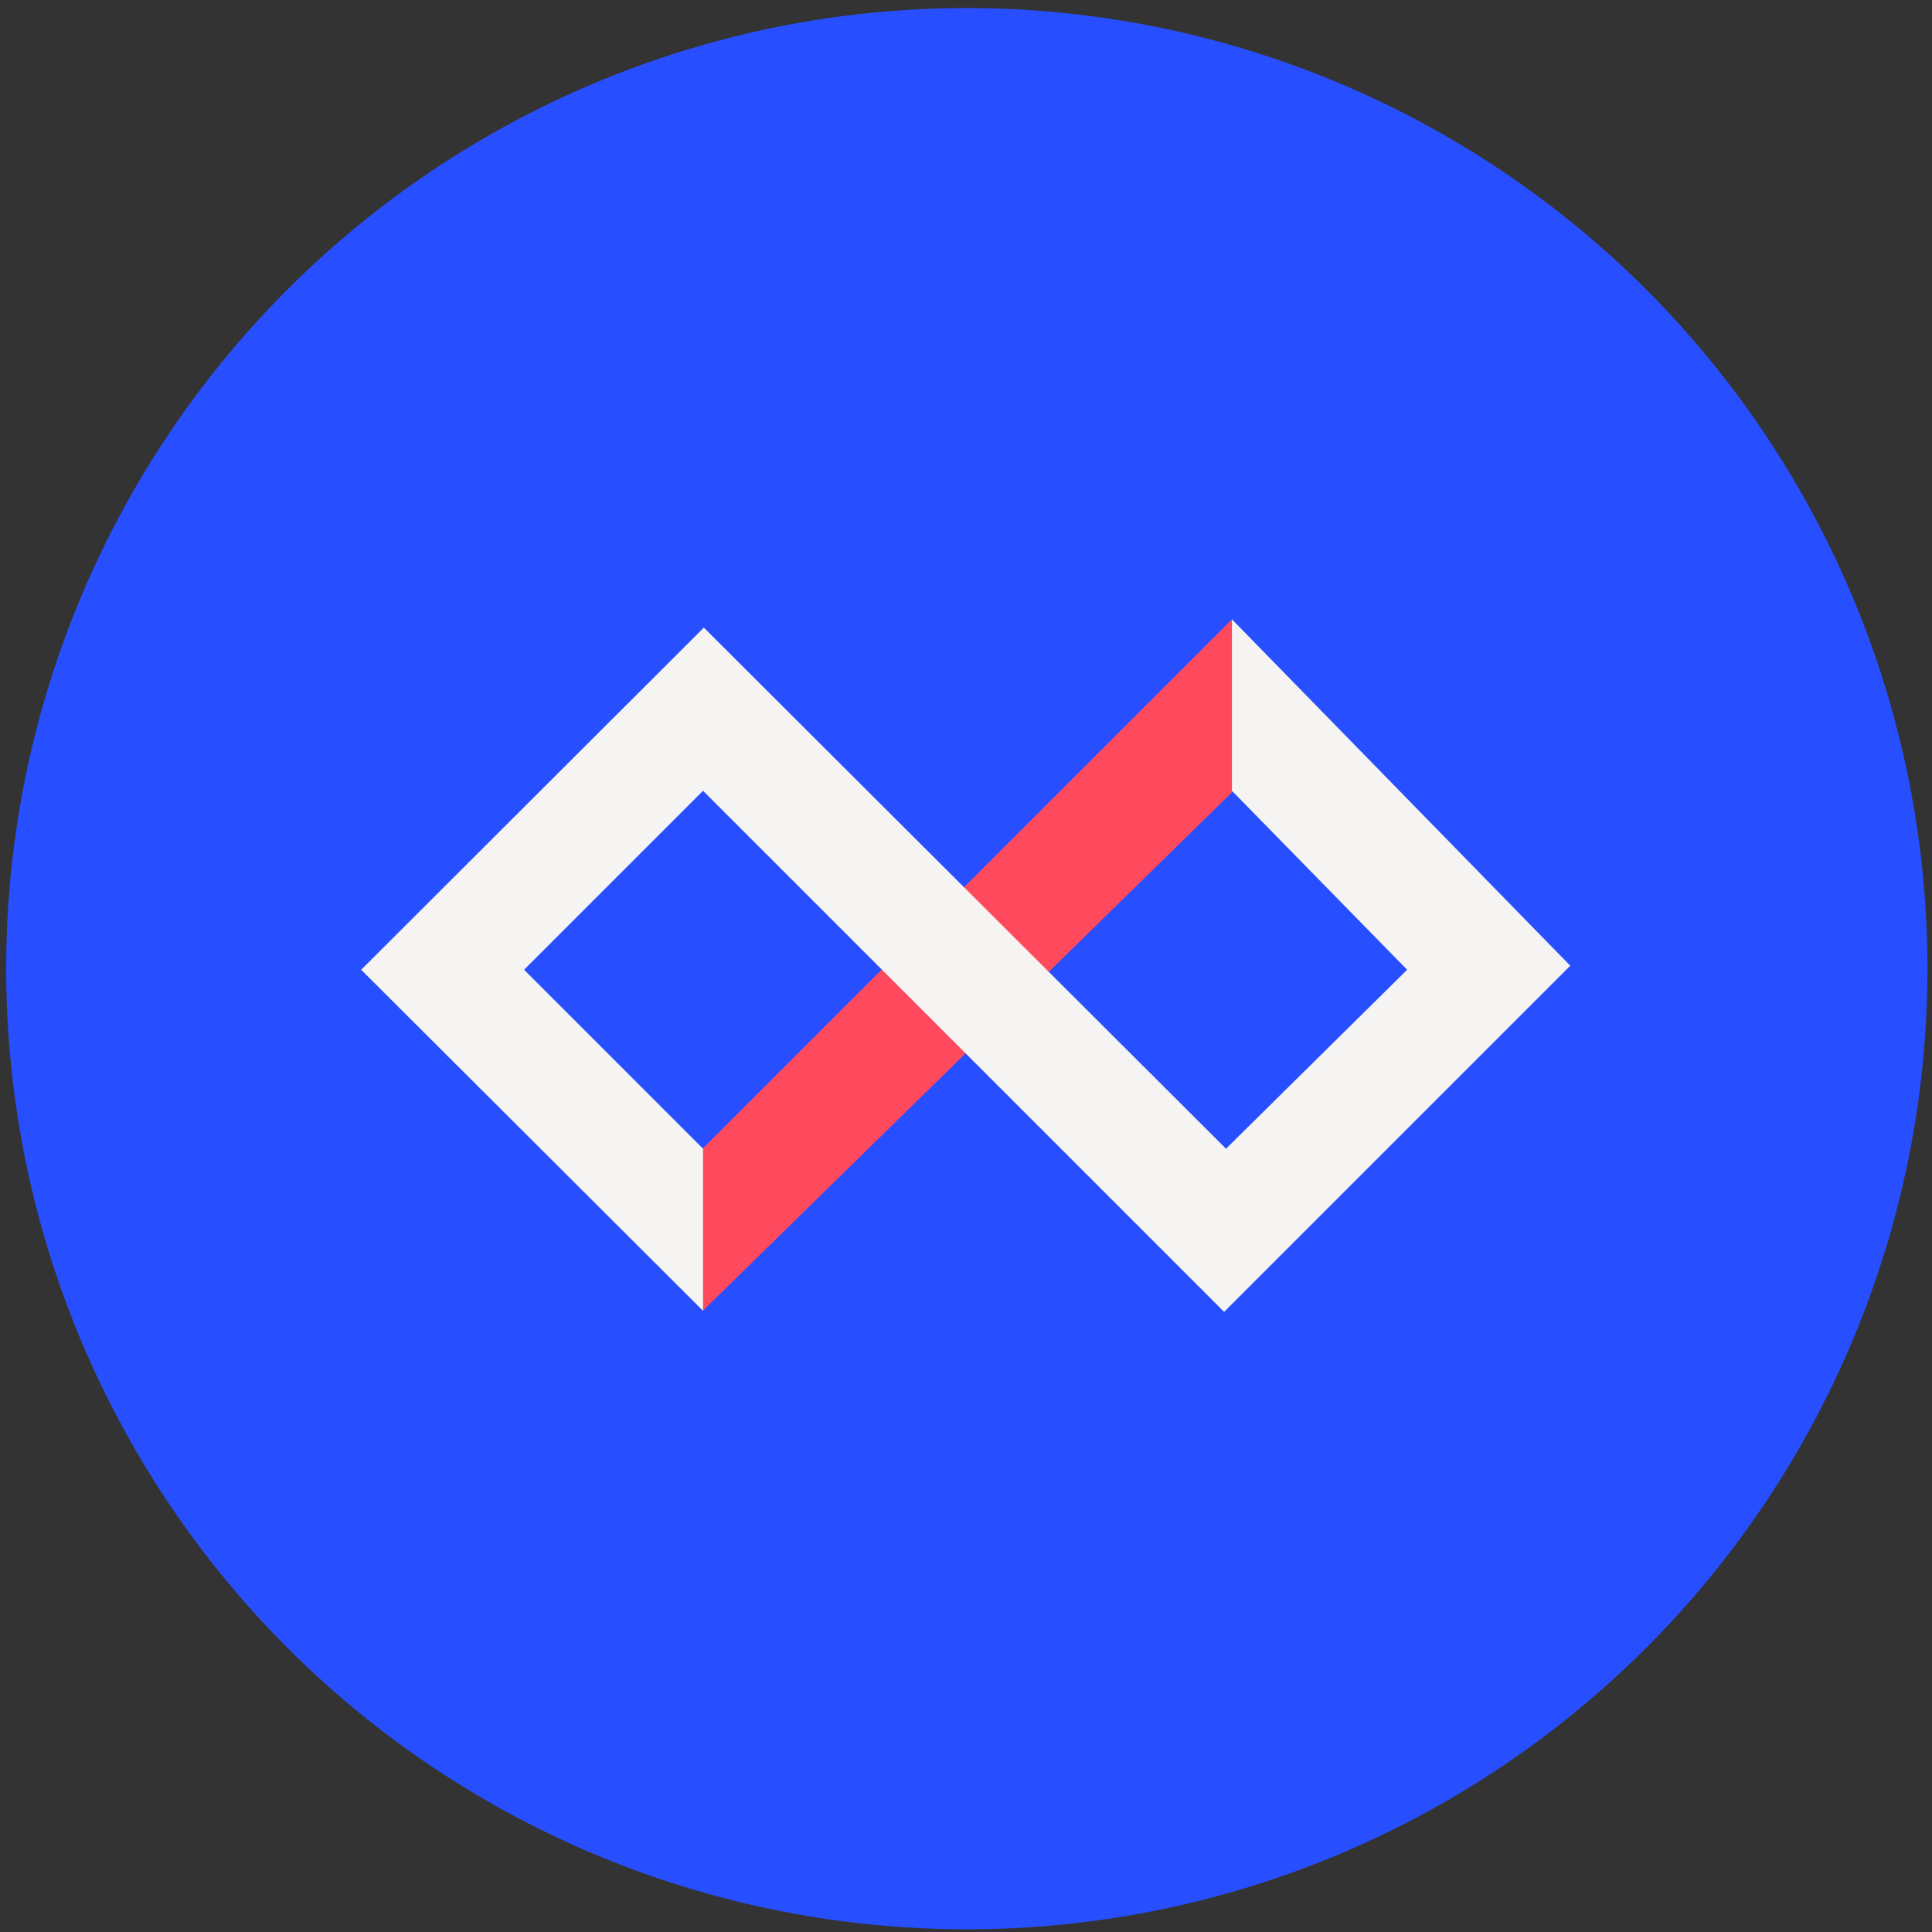<?xml version="1.0" encoding="utf-8"?>
<!-- Generator: Adobe Illustrator 23.0.3, SVG Export Plug-In . SVG Version: 6.00 Build 0)  -->
<svg version="1.1" id="Layer_1" xmlns="http://www.w3.org/2000/svg" xmlns:xlink="http://www.w3.org/1999/xlink" x="0px" y="0px"
	 viewBox="0 0 720 720" style="enable-background:new 0 0 720 720;" xml:space="preserve">
<rect x="0" y="0" width="720" height="720" fill="#333333" stroke="none"/>
<style type="text/css">
	.st0{fill:#284FFF;}
	.st1{fill:#FF495C;}
	.st2{fill:#F5F4F3;}
</style>
<circle class="st0" cx="360.3" cy="361" r="358"/>
<g>
	<polygon class="st1" points="484.3,270.6 459.1,230.8 236.7,453.2 261.9,488.5 	"/>
	<polygon class="st2" points="459.1,230.8 459.1,294.7 524.4,361.4 456.9,428.1 262.3,233.9 134.6,361.4 262,488.5 262,428.1 
		195.3,361.4 262,294.7 456.2,488.9 585.2,359.9 	"/>
</g>
</svg>
